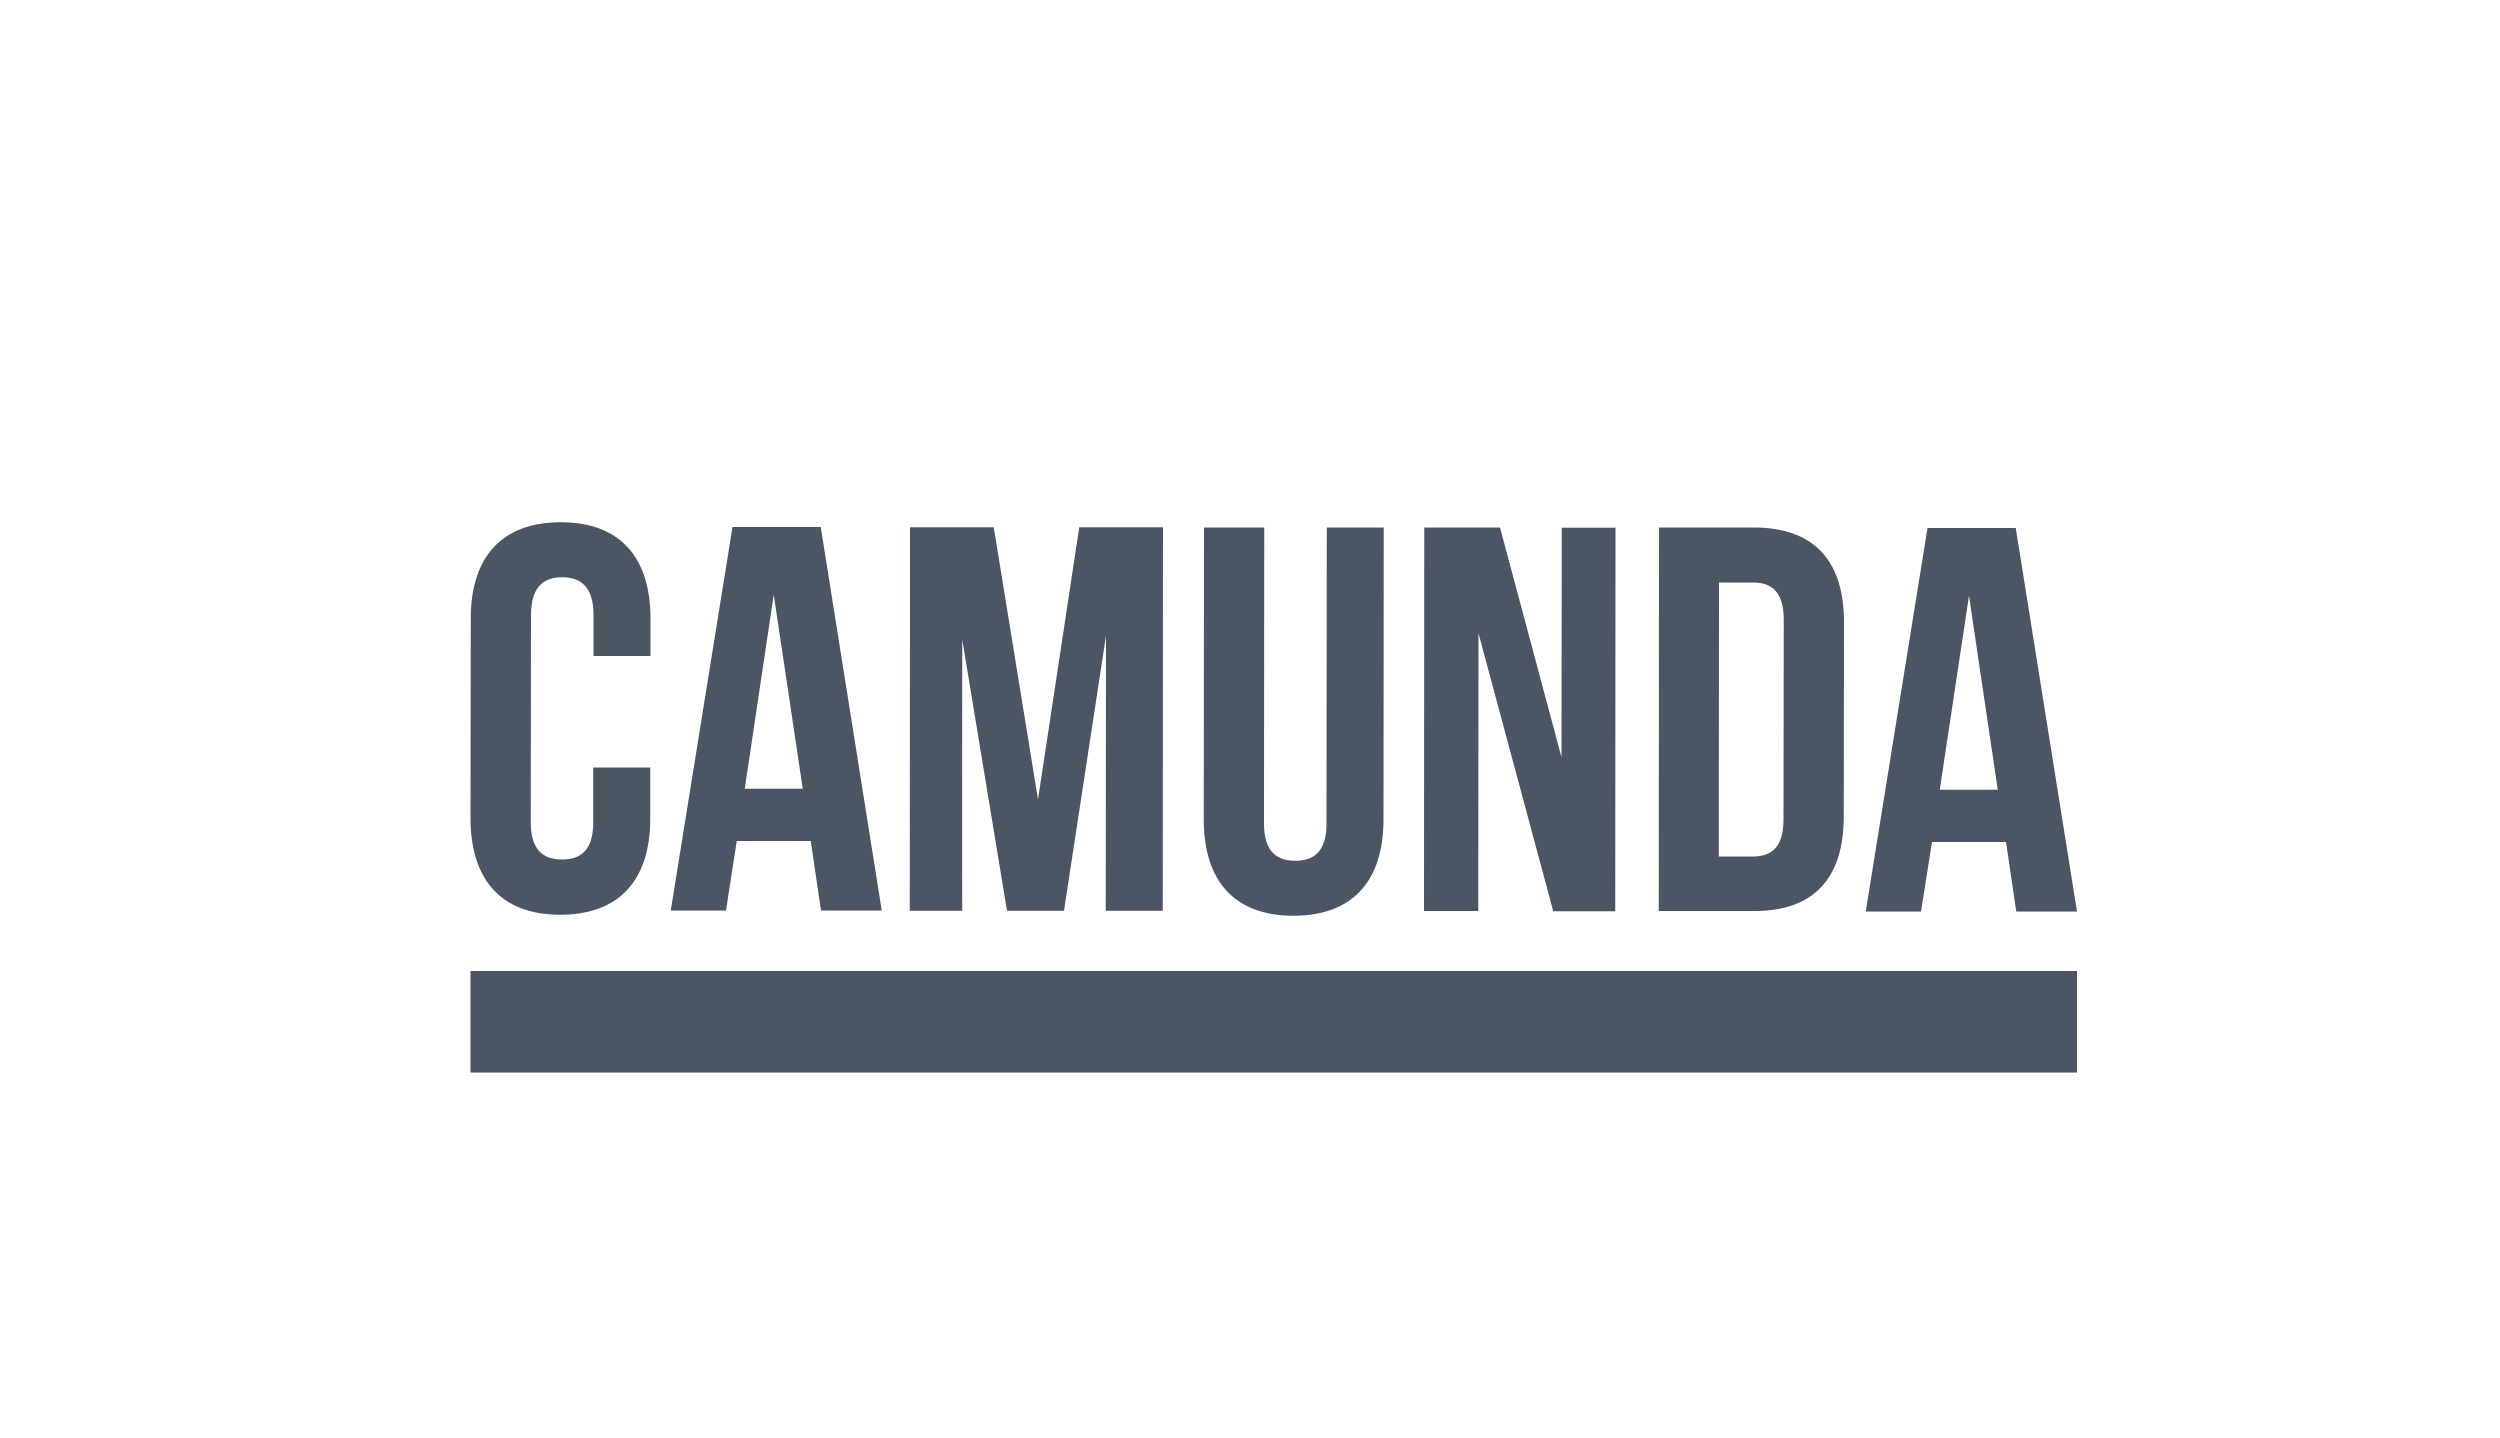 <?xml version="1.0" encoding="utf-8"?>
<!-- Generator: Adobe Illustrator 26.0.3, SVG Export Plug-In . SVG Version: 6.00 Build 0)  -->
<svg version="1.0" id="katman_1" xmlns="http://www.w3.org/2000/svg" xmlns:xlink="http://www.w3.org/1999/xlink"
	 viewBox="-100 0 1000 575" style="enable-background:new -10 0 1000 600;" xml:space="preserve">
<path fill="#4B5563" d="M124.1,365.9c23.7,0,36-14,36-38.5v-20.4h-22.8v21.9c0,11-4.8,14.9-12.5,14.9s-12.5-4-12.5-14.9l0.1-82.9
	c0-11,4.8-15.1,12.5-15.1s12.5,4.2,12.5,15.1v16.4h22.8v-14.9c0-24.6-12.2-38.6-35.9-38.6s-36,14-36,38.5l-0.1,79.8
	C88.2,351.8,100.4,365.9,124.1,365.9z M194.7,336.4h29.6l4.1,27.8h24.3l-24.4-153.4h-35.3l-24.7,153.4h22.1L194.7,336.4z
	 M209.5,237.9l11.6,77.6h-23.2L209.5,237.9z M284.9,255.8l17.9,108.5l22.8,0l16.8-110l-0.1,110l22.8,0l0.1-153.4l-33.5,0
	l-16.5,108.9l-17.7-108.9l-33.5,0l-0.1,153.4l21,0C284.8,364.3,284.9,255.8,284.9,255.8z M417.4,366.3c23.7,0,36-14,36-38.5
	l0.1-116.8h-22.8l-0.1,118.4c0,11-4.8,14.9-12.5,14.9s-12.5-4-12.5-14.9l0.1-118.4h-24.1l-0.1,116.8
	C381.5,352.3,393.7,366.3,417.4,366.3z M491.4,253.3l29.9,111.2l24.8,0l0.1-153.4l-21.5,0l-0.1,91.8L500,211l-30.3,0l-0.1,153.4
	l21.7,0C491.3,364.4,491.4,253.3,491.4,253.3z M637.5,326.6l0.1-77.6c0-24.6-11.8-37.9-35.9-38h-38.1l-0.1,153.4l38.1,0
	C625.6,364.5,637.5,351.2,637.5,326.6z M587.5,342.6l0.1-109.6h13.6c7.7,0,12.3,4,12.3,14.9l-0.1,79.8c0,11-4.6,14.9-12.3,14.9
	L587.5,342.6z M672.8,336.8h29.6l4.1,27.8h24.3l-24.5-153.4h-35.3l-24.7,153.4h22.1L672.8,336.8z M687.6,238.3l11.5,77.6h-23.2
	L687.6,238.3z M88.2,388.4h642.6v40.6H88.2V388.4z"/>
</svg>
